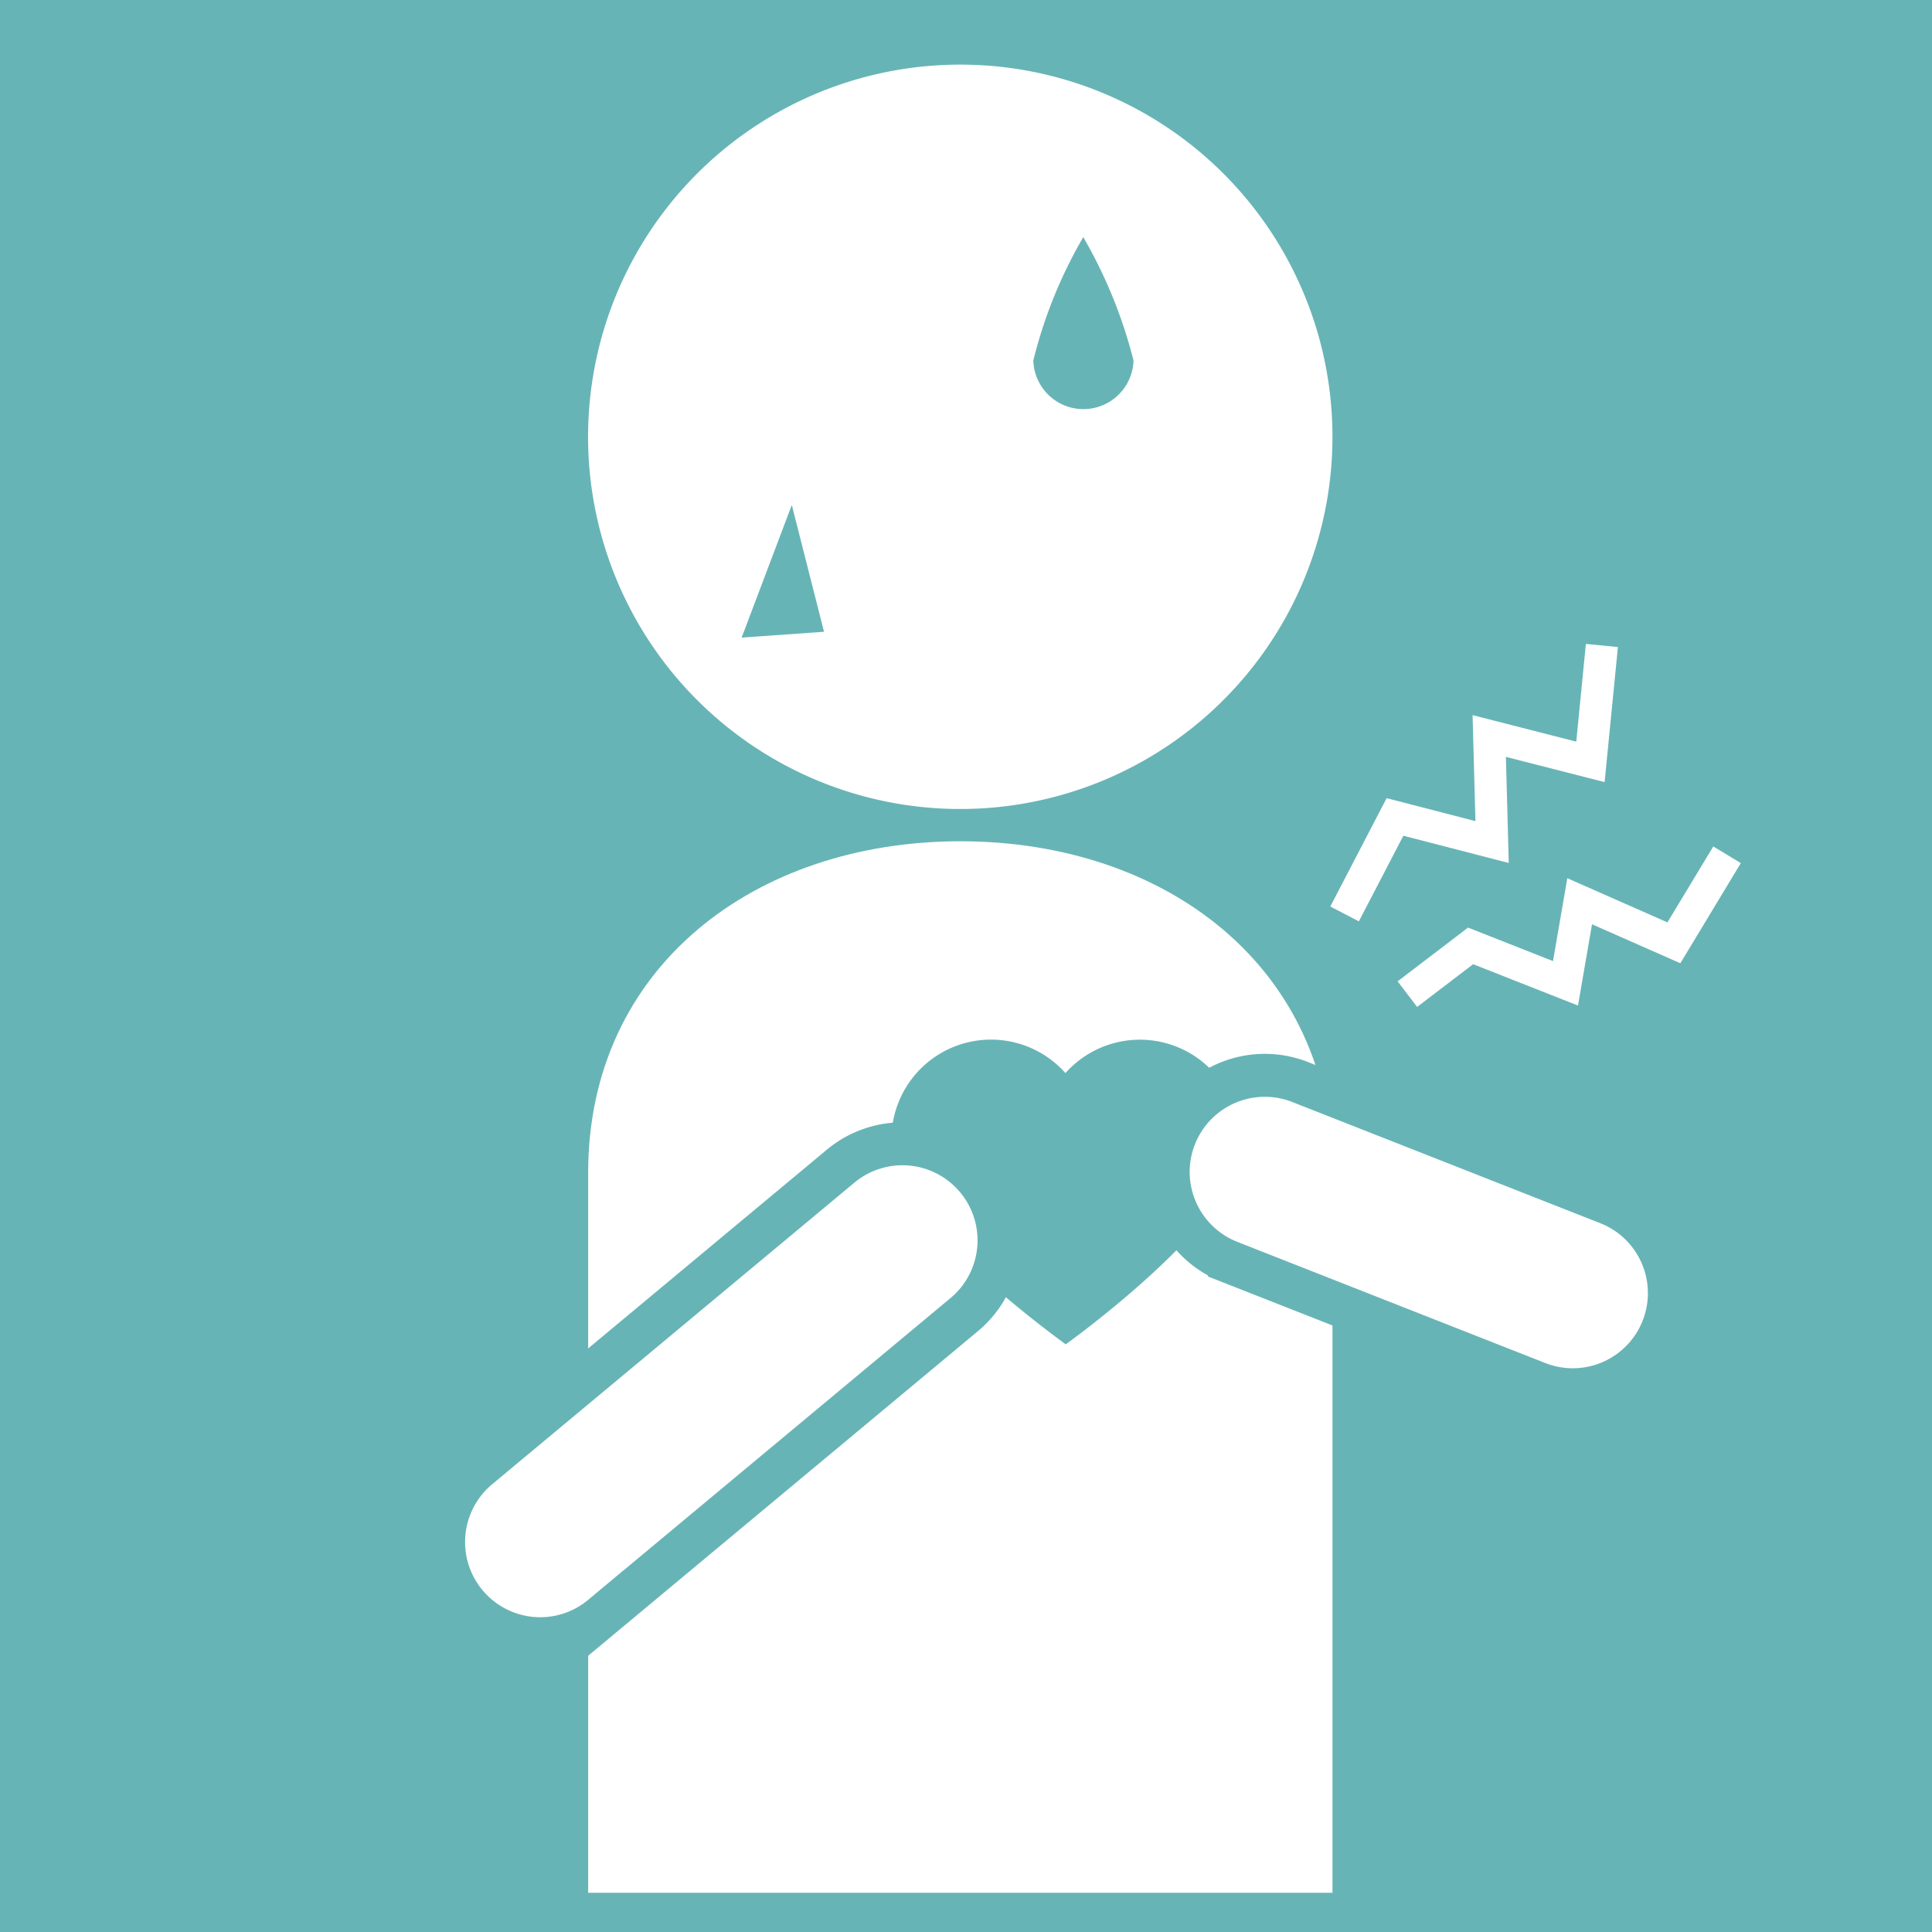 <svg xmlns="http://www.w3.org/2000/svg" viewBox="0 0 44.486 44.486"><defs><style>.cls-1{fill:#67b4b6;}.cls-2{fill:#fff;}.cls-3,.cls-4{fill:none;}.cls-3{stroke:#fff;stroke-width:0.741px;}.cls-4{stroke:#67b4b6;stroke-width:0.989px;}</style></defs><g id="レイヤー_2" data-name="レイヤー 2"><g id="レイヤー_1-2" data-name="レイヤー 1"><rect class="cls-1" width="44.486" height="44.486"/><path class="cls-2" d="M30.681,10.057a8.57,8.57,0,1,1-8.567-8.569,8.568,8.568,0,0,1,8.567,8.569"/><polygon class="cls-1" points="18.232 11.628 17.077 14.681 18.974 14.547 18.232 11.628"/><path class="cls-2" d="M13.543,43.583V27.005c0-4.733,3.836-7.634,8.57-7.634s8.568,2.9,8.568,7.634V43.583"/><polyline class="cls-3" points="36.885 14.863 36.621 17.543 34.291 16.947 34.357 19.389 32.121 18.811 30.96 21.044"/><polyline class="cls-3" points="39.767 19.682 38.543 21.709 36.373 20.752 36.047 22.642 33.862 21.78 32.406 22.891"/><path class="cls-1" d="M24.533,24.709a2.292,2.292,0,0,0-3.862,2.322c.668,1.639,3.871,3.924,3.871,3.924l-.009-.69.006.69s3.19-2.285,3.857-3.924a2.293,2.293,0,0,0-3.863-2.322"/><path class="cls-2" d="M12.614,37.726a2.226,2.226,0,0,1-1.6-3.928l8.324-6.931a2.224,2.224,0,1,1,2.846,3.418l-8.323,6.932a2.218,2.218,0,0,1-1.252.509"/><path class="cls-4" d="M12.614,37.726a2.226,2.226,0,0,1-1.6-3.928l8.324-6.931a2.224,2.224,0,1,1,2.846,3.418l-8.323,6.932A2.218,2.218,0,0,1,12.614,37.726Z"/><path class="cls-1" d="M26.1,8.3a1.154,1.154,0,0,1-2.307,0A10.784,10.784,0,0,1,24.943,5.46,11.051,11.051,0,0,1,26.1,8.3"/><path class="cls-2" d="M36.9,31.892a2.225,2.225,0,0,1-1.5-.047l-7.091-2.79a2.224,2.224,0,0,1,1.629-4.14l7.091,2.79a2.225,2.225,0,0,1-.13,4.187"/><path class="cls-4" d="M36.9,31.892a2.225,2.225,0,0,1-1.5-.047l-7.091-2.79a2.224,2.224,0,0,1,1.629-4.14l7.091,2.79a2.225,2.225,0,0,1-.13,4.187Z"/></g></g></svg>